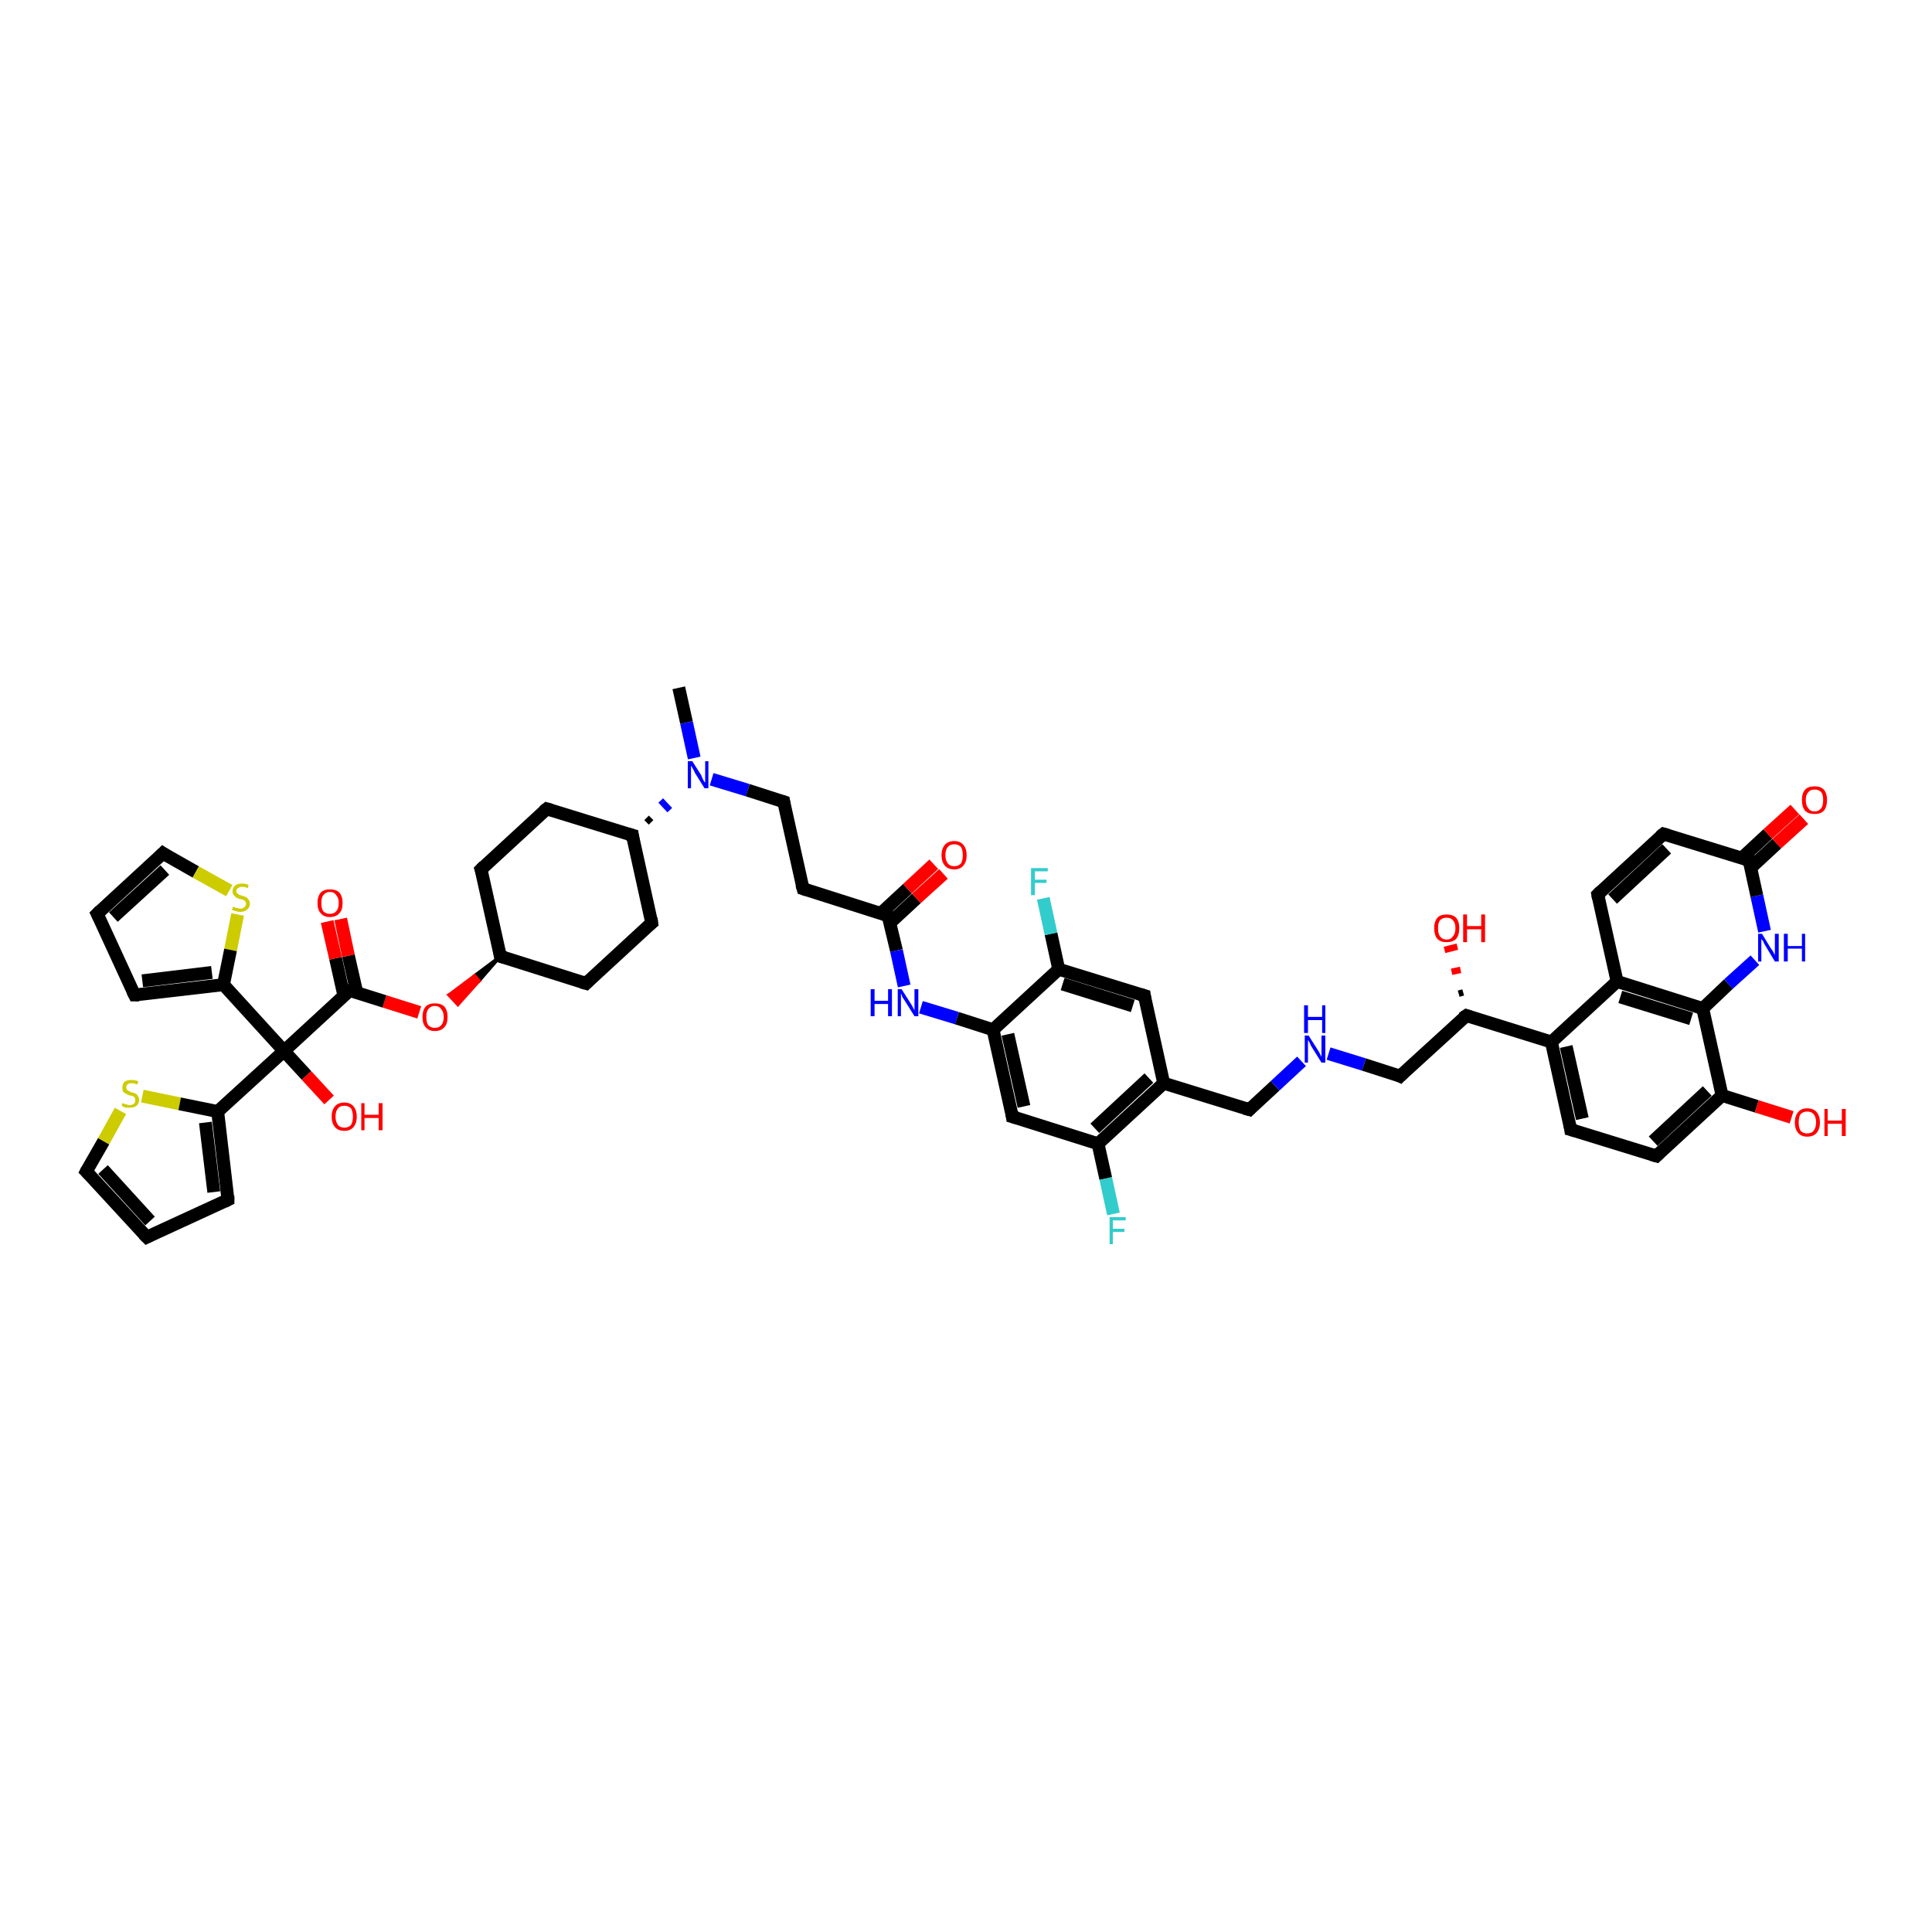 <?xml version='1.0' encoding='iso-8859-1'?>
<svg version='1.1' baseProfile='full'
              xmlns='http://www.w3.org/2000/svg'
                      xmlns:rdkit='http://www.rdkit.org/xml'
                      xmlns:xlink='http://www.w3.org/1999/xlink'
                  xml:space='preserve'
width='300px' height='300px' viewBox='0 0 300 300'>
<!-- END OF HEADER -->
<rect style='opacity:1.0;fill:#FFFFFF;stroke:none' width='300.0' height='300.0' x='0.0' y='0.0'> </rect>
<path class='bond-0 atom-0 atom-1' d='M 105.4,106.8 L 106.6,112.2' style='fill:none;fill-rule:evenodd;stroke:#000000;stroke-width:2.0px;stroke-linecap:butt;stroke-linejoin:miter;stroke-opacity:1' />
<path class='bond-0 atom-0 atom-1' d='M 106.6,112.2 L 107.8,117.7' style='fill:none;fill-rule:evenodd;stroke:#0000FF;stroke-width:2.0px;stroke-linecap:butt;stroke-linejoin:miter;stroke-opacity:1' />
<path class='bond-1 atom-1 atom-2' d='M 110.5,121.0 L 116.1,122.7' style='fill:none;fill-rule:evenodd;stroke:#0000FF;stroke-width:2.0px;stroke-linecap:butt;stroke-linejoin:miter;stroke-opacity:1' />
<path class='bond-1 atom-1 atom-2' d='M 116.1,122.7 L 121.7,124.5' style='fill:none;fill-rule:evenodd;stroke:#000000;stroke-width:2.0px;stroke-linecap:butt;stroke-linejoin:miter;stroke-opacity:1' />
<path class='bond-2 atom-2 atom-3' d='M 121.7,124.5 L 124.7,138.0' style='fill:none;fill-rule:evenodd;stroke:#000000;stroke-width:2.0px;stroke-linecap:butt;stroke-linejoin:miter;stroke-opacity:1' />
<path class='bond-3 atom-3 atom-4' d='M 124.7,138.0 L 137.9,142.2' style='fill:none;fill-rule:evenodd;stroke:#000000;stroke-width:2.0px;stroke-linecap:butt;stroke-linejoin:miter;stroke-opacity:1' />
<path class='bond-4 atom-4 atom-5' d='M 138.2,143.3 L 142.3,139.5' style='fill:none;fill-rule:evenodd;stroke:#000000;stroke-width:2.0px;stroke-linecap:butt;stroke-linejoin:miter;stroke-opacity:1' />
<path class='bond-4 atom-4 atom-5' d='M 142.3,139.5 L 146.5,135.7' style='fill:none;fill-rule:evenodd;stroke:#FF0000;stroke-width:2.0px;stroke-linecap:butt;stroke-linejoin:miter;stroke-opacity:1' />
<path class='bond-4 atom-4 atom-5' d='M 136.8,141.8 L 140.9,138.0' style='fill:none;fill-rule:evenodd;stroke:#000000;stroke-width:2.0px;stroke-linecap:butt;stroke-linejoin:miter;stroke-opacity:1' />
<path class='bond-4 atom-4 atom-5' d='M 140.9,138.0 L 145.0,134.2' style='fill:none;fill-rule:evenodd;stroke:#FF0000;stroke-width:2.0px;stroke-linecap:butt;stroke-linejoin:miter;stroke-opacity:1' />
<path class='bond-5 atom-4 atom-6' d='M 137.9,142.2 L 139.2,147.6' style='fill:none;fill-rule:evenodd;stroke:#000000;stroke-width:2.0px;stroke-linecap:butt;stroke-linejoin:miter;stroke-opacity:1' />
<path class='bond-5 atom-4 atom-6' d='M 139.2,147.6 L 140.4,153.1' style='fill:none;fill-rule:evenodd;stroke:#0000FF;stroke-width:2.0px;stroke-linecap:butt;stroke-linejoin:miter;stroke-opacity:1' />
<path class='bond-6 atom-6 atom-7' d='M 143.0,156.4 L 148.6,158.1' style='fill:none;fill-rule:evenodd;stroke:#0000FF;stroke-width:2.0px;stroke-linecap:butt;stroke-linejoin:miter;stroke-opacity:1' />
<path class='bond-6 atom-6 atom-7' d='M 148.6,158.1 L 154.2,159.9' style='fill:none;fill-rule:evenodd;stroke:#000000;stroke-width:2.0px;stroke-linecap:butt;stroke-linejoin:miter;stroke-opacity:1' />
<path class='bond-7 atom-7 atom-8' d='M 154.2,159.9 L 157.2,173.4' style='fill:none;fill-rule:evenodd;stroke:#000000;stroke-width:2.0px;stroke-linecap:butt;stroke-linejoin:miter;stroke-opacity:1' />
<path class='bond-7 atom-7 atom-8' d='M 156.5,160.6 L 159.0,171.8' style='fill:none;fill-rule:evenodd;stroke:#000000;stroke-width:2.0px;stroke-linecap:butt;stroke-linejoin:miter;stroke-opacity:1' />
<path class='bond-8 atom-8 atom-9' d='M 157.2,173.4 L 170.5,177.6' style='fill:none;fill-rule:evenodd;stroke:#000000;stroke-width:2.0px;stroke-linecap:butt;stroke-linejoin:miter;stroke-opacity:1' />
<path class='bond-9 atom-9 atom-10' d='M 170.5,177.6 L 171.7,183.0' style='fill:none;fill-rule:evenodd;stroke:#000000;stroke-width:2.0px;stroke-linecap:butt;stroke-linejoin:miter;stroke-opacity:1' />
<path class='bond-9 atom-9 atom-10' d='M 171.7,183.0 L 172.9,188.5' style='fill:none;fill-rule:evenodd;stroke:#33CCCC;stroke-width:2.0px;stroke-linecap:butt;stroke-linejoin:miter;stroke-opacity:1' />
<path class='bond-10 atom-9 atom-11' d='M 170.5,177.6 L 180.7,168.2' style='fill:none;fill-rule:evenodd;stroke:#000000;stroke-width:2.0px;stroke-linecap:butt;stroke-linejoin:miter;stroke-opacity:1' />
<path class='bond-10 atom-9 atom-11' d='M 170.0,175.2 L 178.4,167.4' style='fill:none;fill-rule:evenodd;stroke:#000000;stroke-width:2.0px;stroke-linecap:butt;stroke-linejoin:miter;stroke-opacity:1' />
<path class='bond-11 atom-11 atom-12' d='M 180.7,168.2 L 194.0,172.3' style='fill:none;fill-rule:evenodd;stroke:#000000;stroke-width:2.0px;stroke-linecap:butt;stroke-linejoin:miter;stroke-opacity:1' />
<path class='bond-12 atom-12 atom-13' d='M 194.0,172.3 L 198.0,168.6' style='fill:none;fill-rule:evenodd;stroke:#000000;stroke-width:2.0px;stroke-linecap:butt;stroke-linejoin:miter;stroke-opacity:1' />
<path class='bond-12 atom-12 atom-13' d='M 198.0,168.6 L 202.1,164.8' style='fill:none;fill-rule:evenodd;stroke:#0000FF;stroke-width:2.0px;stroke-linecap:butt;stroke-linejoin:miter;stroke-opacity:1' />
<path class='bond-13 atom-13 atom-14' d='M 206.3,163.6 L 211.8,165.3' style='fill:none;fill-rule:evenodd;stroke:#0000FF;stroke-width:2.0px;stroke-linecap:butt;stroke-linejoin:miter;stroke-opacity:1' />
<path class='bond-13 atom-13 atom-14' d='M 211.8,165.3 L 217.4,167.1' style='fill:none;fill-rule:evenodd;stroke:#000000;stroke-width:2.0px;stroke-linecap:butt;stroke-linejoin:miter;stroke-opacity:1' />
<path class='bond-14 atom-14 atom-15' d='M 217.4,167.1 L 227.7,157.7' style='fill:none;fill-rule:evenodd;stroke:#000000;stroke-width:2.0px;stroke-linecap:butt;stroke-linejoin:miter;stroke-opacity:1' />
<path class='bond-15 atom-15 atom-16' d='M 226.5,154.3 L 227.2,154.1' style='fill:none;fill-rule:evenodd;stroke:#000000;stroke-width:1.0px;stroke-linecap:butt;stroke-linejoin:miter;stroke-opacity:1' />
<path class='bond-15 atom-15 atom-16' d='M 225.4,150.9 L 226.8,150.6' style='fill:none;fill-rule:evenodd;stroke:#FF0000;stroke-width:1.0px;stroke-linecap:butt;stroke-linejoin:miter;stroke-opacity:1' />
<path class='bond-15 atom-15 atom-16' d='M 224.3,147.5 L 226.3,147.0' style='fill:none;fill-rule:evenodd;stroke:#FF0000;stroke-width:1.0px;stroke-linecap:butt;stroke-linejoin:miter;stroke-opacity:1' />
<path class='bond-16 atom-15 atom-17' d='M 227.7,157.7 L 240.9,161.8' style='fill:none;fill-rule:evenodd;stroke:#000000;stroke-width:2.0px;stroke-linecap:butt;stroke-linejoin:miter;stroke-opacity:1' />
<path class='bond-17 atom-17 atom-18' d='M 240.9,161.8 L 243.9,175.4' style='fill:none;fill-rule:evenodd;stroke:#000000;stroke-width:2.0px;stroke-linecap:butt;stroke-linejoin:miter;stroke-opacity:1' />
<path class='bond-17 atom-17 atom-18' d='M 243.2,162.5 L 245.7,173.7' style='fill:none;fill-rule:evenodd;stroke:#000000;stroke-width:2.0px;stroke-linecap:butt;stroke-linejoin:miter;stroke-opacity:1' />
<path class='bond-18 atom-18 atom-19' d='M 243.9,175.4 L 257.2,179.5' style='fill:none;fill-rule:evenodd;stroke:#000000;stroke-width:2.0px;stroke-linecap:butt;stroke-linejoin:miter;stroke-opacity:1' />
<path class='bond-19 atom-19 atom-20' d='M 257.2,179.5 L 267.4,170.1' style='fill:none;fill-rule:evenodd;stroke:#000000;stroke-width:2.0px;stroke-linecap:butt;stroke-linejoin:miter;stroke-opacity:1' />
<path class='bond-19 atom-19 atom-20' d='M 256.7,177.2 L 265.1,169.4' style='fill:none;fill-rule:evenodd;stroke:#000000;stroke-width:2.0px;stroke-linecap:butt;stroke-linejoin:miter;stroke-opacity:1' />
<path class='bond-20 atom-20 atom-21' d='M 267.4,170.1 L 272.8,171.8' style='fill:none;fill-rule:evenodd;stroke:#000000;stroke-width:2.0px;stroke-linecap:butt;stroke-linejoin:miter;stroke-opacity:1' />
<path class='bond-20 atom-20 atom-21' d='M 272.8,171.8 L 278.2,173.5' style='fill:none;fill-rule:evenodd;stroke:#FF0000;stroke-width:2.0px;stroke-linecap:butt;stroke-linejoin:miter;stroke-opacity:1' />
<path class='bond-21 atom-20 atom-22' d='M 267.4,170.1 L 264.4,156.6' style='fill:none;fill-rule:evenodd;stroke:#000000;stroke-width:2.0px;stroke-linecap:butt;stroke-linejoin:miter;stroke-opacity:1' />
<path class='bond-22 atom-22 atom-23' d='M 264.4,156.6 L 268.4,152.8' style='fill:none;fill-rule:evenodd;stroke:#000000;stroke-width:2.0px;stroke-linecap:butt;stroke-linejoin:miter;stroke-opacity:1' />
<path class='bond-22 atom-22 atom-23' d='M 268.4,152.8 L 272.5,149.1' style='fill:none;fill-rule:evenodd;stroke:#0000FF;stroke-width:2.0px;stroke-linecap:butt;stroke-linejoin:miter;stroke-opacity:1' />
<path class='bond-23 atom-23 atom-24' d='M 274.0,144.6 L 272.8,139.1' style='fill:none;fill-rule:evenodd;stroke:#0000FF;stroke-width:2.0px;stroke-linecap:butt;stroke-linejoin:miter;stroke-opacity:1' />
<path class='bond-23 atom-23 atom-24' d='M 272.8,139.1 L 271.6,133.6' style='fill:none;fill-rule:evenodd;stroke:#000000;stroke-width:2.0px;stroke-linecap:butt;stroke-linejoin:miter;stroke-opacity:1' />
<path class='bond-24 atom-24 atom-25' d='M 271.8,134.8 L 275.9,131.0' style='fill:none;fill-rule:evenodd;stroke:#000000;stroke-width:2.0px;stroke-linecap:butt;stroke-linejoin:miter;stroke-opacity:1' />
<path class='bond-24 atom-24 atom-25' d='M 275.9,131.0 L 280.1,127.2' style='fill:none;fill-rule:evenodd;stroke:#FF0000;stroke-width:2.0px;stroke-linecap:butt;stroke-linejoin:miter;stroke-opacity:1' />
<path class='bond-24 atom-24 atom-25' d='M 270.4,133.3 L 274.5,129.5' style='fill:none;fill-rule:evenodd;stroke:#000000;stroke-width:2.0px;stroke-linecap:butt;stroke-linejoin:miter;stroke-opacity:1' />
<path class='bond-24 atom-24 atom-25' d='M 274.5,129.5 L 278.7,125.7' style='fill:none;fill-rule:evenodd;stroke:#FF0000;stroke-width:2.0px;stroke-linecap:butt;stroke-linejoin:miter;stroke-opacity:1' />
<path class='bond-25 atom-24 atom-26' d='M 271.6,133.6 L 258.3,129.5' style='fill:none;fill-rule:evenodd;stroke:#000000;stroke-width:2.0px;stroke-linecap:butt;stroke-linejoin:miter;stroke-opacity:1' />
<path class='bond-26 atom-26 atom-27' d='M 258.3,129.5 L 248.1,138.9' style='fill:none;fill-rule:evenodd;stroke:#000000;stroke-width:2.0px;stroke-linecap:butt;stroke-linejoin:miter;stroke-opacity:1' />
<path class='bond-26 atom-26 atom-27' d='M 258.8,131.8 L 250.4,139.6' style='fill:none;fill-rule:evenodd;stroke:#000000;stroke-width:2.0px;stroke-linecap:butt;stroke-linejoin:miter;stroke-opacity:1' />
<path class='bond-27 atom-27 atom-28' d='M 248.1,138.9 L 251.1,152.4' style='fill:none;fill-rule:evenodd;stroke:#000000;stroke-width:2.0px;stroke-linecap:butt;stroke-linejoin:miter;stroke-opacity:1' />
<path class='bond-28 atom-11 atom-29' d='M 180.7,168.2 L 177.7,154.6' style='fill:none;fill-rule:evenodd;stroke:#000000;stroke-width:2.0px;stroke-linecap:butt;stroke-linejoin:miter;stroke-opacity:1' />
<path class='bond-29 atom-29 atom-30' d='M 177.7,154.6 L 164.4,150.5' style='fill:none;fill-rule:evenodd;stroke:#000000;stroke-width:2.0px;stroke-linecap:butt;stroke-linejoin:miter;stroke-opacity:1' />
<path class='bond-29 atom-29 atom-30' d='M 175.9,156.2 L 165.0,152.8' style='fill:none;fill-rule:evenodd;stroke:#000000;stroke-width:2.0px;stroke-linecap:butt;stroke-linejoin:miter;stroke-opacity:1' />
<path class='bond-30 atom-30 atom-31' d='M 164.4,150.5 L 163.2,145.0' style='fill:none;fill-rule:evenodd;stroke:#000000;stroke-width:2.0px;stroke-linecap:butt;stroke-linejoin:miter;stroke-opacity:1' />
<path class='bond-30 atom-30 atom-31' d='M 163.2,145.0 L 162.0,139.5' style='fill:none;fill-rule:evenodd;stroke:#33CCCC;stroke-width:2.0px;stroke-linecap:butt;stroke-linejoin:miter;stroke-opacity:1' />
<path class='bond-31 atom-32 atom-1' d='M 101.1,127.7 L 100.4,127.0' style='fill:none;fill-rule:evenodd;stroke:#000000;stroke-width:1.0px;stroke-linecap:butt;stroke-linejoin:miter;stroke-opacity:1' />
<path class='bond-31 atom-32 atom-1' d='M 104.0,125.8 L 102.6,124.3' style='fill:none;fill-rule:evenodd;stroke:#0000FF;stroke-width:1.0px;stroke-linecap:butt;stroke-linejoin:miter;stroke-opacity:1' />
<path class='bond-32 atom-32 atom-33' d='M 98.2,129.7 L 84.9,125.6' style='fill:none;fill-rule:evenodd;stroke:#000000;stroke-width:2.0px;stroke-linecap:butt;stroke-linejoin:miter;stroke-opacity:1' />
<path class='bond-33 atom-33 atom-34' d='M 84.9,125.6 L 74.7,135.0' style='fill:none;fill-rule:evenodd;stroke:#000000;stroke-width:2.0px;stroke-linecap:butt;stroke-linejoin:miter;stroke-opacity:1' />
<path class='bond-34 atom-34 atom-35' d='M 74.7,135.0 L 77.7,148.5' style='fill:none;fill-rule:evenodd;stroke:#000000;stroke-width:2.0px;stroke-linecap:butt;stroke-linejoin:miter;stroke-opacity:1' />
<path class='bond-35 atom-35 atom-36' d='M 77.7,148.5 L 74.4,152.3 L 73.7,151.5 Z' style='fill:#000000;fill-rule:evenodd;fill-opacity:1;stroke:#000000;stroke-width:0.5px;stroke-linecap:butt;stroke-linejoin:miter;stroke-opacity:1;' />
<path class='bond-35 atom-35 atom-36' d='M 74.4,152.3 L 69.7,154.5 L 71.1,156.0 Z' style='fill:#FF0000;fill-rule:evenodd;fill-opacity:1;stroke:#FF0000;stroke-width:0.5px;stroke-linecap:butt;stroke-linejoin:miter;stroke-opacity:1;' />
<path class='bond-35 atom-35 atom-36' d='M 74.4,152.3 L 73.7,151.5 L 69.7,154.5 Z' style='fill:#FF0000;fill-rule:evenodd;fill-opacity:1;stroke:#FF0000;stroke-width:0.5px;stroke-linecap:butt;stroke-linejoin:miter;stroke-opacity:1;' />
<path class='bond-36 atom-36 atom-37' d='M 65.1,157.2 L 59.7,155.5' style='fill:none;fill-rule:evenodd;stroke:#FF0000;stroke-width:2.0px;stroke-linecap:butt;stroke-linejoin:miter;stroke-opacity:1' />
<path class='bond-36 atom-36 atom-37' d='M 59.7,155.5 L 54.3,153.8' style='fill:none;fill-rule:evenodd;stroke:#000000;stroke-width:2.0px;stroke-linecap:butt;stroke-linejoin:miter;stroke-opacity:1' />
<path class='bond-37 atom-37 atom-38' d='M 55.4,154.1 L 54.1,148.4' style='fill:none;fill-rule:evenodd;stroke:#000000;stroke-width:2.0px;stroke-linecap:butt;stroke-linejoin:miter;stroke-opacity:1' />
<path class='bond-37 atom-37 atom-38' d='M 54.1,148.4 L 52.9,142.7' style='fill:none;fill-rule:evenodd;stroke:#FF0000;stroke-width:2.0px;stroke-linecap:butt;stroke-linejoin:miter;stroke-opacity:1' />
<path class='bond-37 atom-37 atom-38' d='M 53.4,154.6 L 52.1,148.8' style='fill:none;fill-rule:evenodd;stroke:#000000;stroke-width:2.0px;stroke-linecap:butt;stroke-linejoin:miter;stroke-opacity:1' />
<path class='bond-37 atom-37 atom-38' d='M 52.1,148.8 L 50.8,143.1' style='fill:none;fill-rule:evenodd;stroke:#FF0000;stroke-width:2.0px;stroke-linecap:butt;stroke-linejoin:miter;stroke-opacity:1' />
<path class='bond-38 atom-37 atom-39' d='M 54.3,153.8 L 44.1,163.2' style='fill:none;fill-rule:evenodd;stroke:#000000;stroke-width:2.0px;stroke-linecap:butt;stroke-linejoin:miter;stroke-opacity:1' />
<path class='bond-39 atom-39 atom-40' d='M 44.1,163.2 L 47.6,167.0' style='fill:none;fill-rule:evenodd;stroke:#000000;stroke-width:2.0px;stroke-linecap:butt;stroke-linejoin:miter;stroke-opacity:1' />
<path class='bond-39 atom-39 atom-40' d='M 47.6,167.0 L 51.1,170.8' style='fill:none;fill-rule:evenodd;stroke:#FF0000;stroke-width:2.0px;stroke-linecap:butt;stroke-linejoin:miter;stroke-opacity:1' />
<path class='bond-40 atom-39 atom-41' d='M 44.1,163.2 L 33.8,172.6' style='fill:none;fill-rule:evenodd;stroke:#000000;stroke-width:2.0px;stroke-linecap:butt;stroke-linejoin:miter;stroke-opacity:1' />
<path class='bond-41 atom-41 atom-42' d='M 33.8,172.6 L 35.4,186.3' style='fill:none;fill-rule:evenodd;stroke:#000000;stroke-width:2.0px;stroke-linecap:butt;stroke-linejoin:miter;stroke-opacity:1' />
<path class='bond-41 atom-41 atom-42' d='M 31.9,174.3 L 33.2,185.1' style='fill:none;fill-rule:evenodd;stroke:#000000;stroke-width:2.0px;stroke-linecap:butt;stroke-linejoin:miter;stroke-opacity:1' />
<path class='bond-42 atom-42 atom-43' d='M 35.4,186.3 L 22.8,192.1' style='fill:none;fill-rule:evenodd;stroke:#000000;stroke-width:2.0px;stroke-linecap:butt;stroke-linejoin:miter;stroke-opacity:1' />
<path class='bond-43 atom-43 atom-44' d='M 22.8,192.1 L 13.4,181.9' style='fill:none;fill-rule:evenodd;stroke:#000000;stroke-width:2.0px;stroke-linecap:butt;stroke-linejoin:miter;stroke-opacity:1' />
<path class='bond-43 atom-43 atom-44' d='M 23.3,189.6 L 16.0,181.6' style='fill:none;fill-rule:evenodd;stroke:#000000;stroke-width:2.0px;stroke-linecap:butt;stroke-linejoin:miter;stroke-opacity:1' />
<path class='bond-44 atom-44 atom-45' d='M 13.4,181.9 L 16.1,177.2' style='fill:none;fill-rule:evenodd;stroke:#000000;stroke-width:2.0px;stroke-linecap:butt;stroke-linejoin:miter;stroke-opacity:1' />
<path class='bond-44 atom-44 atom-45' d='M 16.1,177.2 L 18.7,172.5' style='fill:none;fill-rule:evenodd;stroke:#CCCC00;stroke-width:2.0px;stroke-linecap:butt;stroke-linejoin:miter;stroke-opacity:1' />
<path class='bond-45 atom-39 atom-46' d='M 44.1,163.2 L 34.7,152.9' style='fill:none;fill-rule:evenodd;stroke:#000000;stroke-width:2.0px;stroke-linecap:butt;stroke-linejoin:miter;stroke-opacity:1' />
<path class='bond-46 atom-46 atom-47' d='M 34.7,152.9 L 20.9,154.5' style='fill:none;fill-rule:evenodd;stroke:#000000;stroke-width:2.0px;stroke-linecap:butt;stroke-linejoin:miter;stroke-opacity:1' />
<path class='bond-46 atom-46 atom-47' d='M 32.9,151.0 L 22.1,152.3' style='fill:none;fill-rule:evenodd;stroke:#000000;stroke-width:2.0px;stroke-linecap:butt;stroke-linejoin:miter;stroke-opacity:1' />
<path class='bond-47 atom-47 atom-48' d='M 20.9,154.5 L 15.1,141.9' style='fill:none;fill-rule:evenodd;stroke:#000000;stroke-width:2.0px;stroke-linecap:butt;stroke-linejoin:miter;stroke-opacity:1' />
<path class='bond-48 atom-48 atom-49' d='M 15.1,141.9 L 25.3,132.5' style='fill:none;fill-rule:evenodd;stroke:#000000;stroke-width:2.0px;stroke-linecap:butt;stroke-linejoin:miter;stroke-opacity:1' />
<path class='bond-48 atom-48 atom-49' d='M 17.6,142.4 L 25.6,135.1' style='fill:none;fill-rule:evenodd;stroke:#000000;stroke-width:2.0px;stroke-linecap:butt;stroke-linejoin:miter;stroke-opacity:1' />
<path class='bond-49 atom-49 atom-50' d='M 25.3,132.5 L 30.4,135.4' style='fill:none;fill-rule:evenodd;stroke:#000000;stroke-width:2.0px;stroke-linecap:butt;stroke-linejoin:miter;stroke-opacity:1' />
<path class='bond-49 atom-49 atom-50' d='M 30.4,135.4 L 35.6,138.3' style='fill:none;fill-rule:evenodd;stroke:#CCCC00;stroke-width:2.0px;stroke-linecap:butt;stroke-linejoin:miter;stroke-opacity:1' />
<path class='bond-50 atom-35 atom-51' d='M 77.7,148.5 L 91.0,152.7' style='fill:none;fill-rule:evenodd;stroke:#000000;stroke-width:2.0px;stroke-linecap:butt;stroke-linejoin:miter;stroke-opacity:1' />
<path class='bond-51 atom-51 atom-52' d='M 91.0,152.7 L 101.2,143.3' style='fill:none;fill-rule:evenodd;stroke:#000000;stroke-width:2.0px;stroke-linecap:butt;stroke-linejoin:miter;stroke-opacity:1' />
<path class='bond-52 atom-30 atom-7' d='M 164.4,150.5 L 154.2,159.9' style='fill:none;fill-rule:evenodd;stroke:#000000;stroke-width:2.0px;stroke-linecap:butt;stroke-linejoin:miter;stroke-opacity:1' />
<path class='bond-53 atom-52 atom-32' d='M 101.2,143.3 L 98.2,129.7' style='fill:none;fill-rule:evenodd;stroke:#000000;stroke-width:2.0px;stroke-linecap:butt;stroke-linejoin:miter;stroke-opacity:1' />
<path class='bond-54 atom-28 atom-17' d='M 251.1,152.4 L 240.9,161.8' style='fill:none;fill-rule:evenodd;stroke:#000000;stroke-width:2.0px;stroke-linecap:butt;stroke-linejoin:miter;stroke-opacity:1' />
<path class='bond-55 atom-45 atom-41' d='M 22.1,170.2 L 27.9,171.4' style='fill:none;fill-rule:evenodd;stroke:#CCCC00;stroke-width:2.0px;stroke-linecap:butt;stroke-linejoin:miter;stroke-opacity:1' />
<path class='bond-55 atom-45 atom-41' d='M 27.9,171.4 L 33.8,172.6' style='fill:none;fill-rule:evenodd;stroke:#000000;stroke-width:2.0px;stroke-linecap:butt;stroke-linejoin:miter;stroke-opacity:1' />
<path class='bond-56 atom-50 atom-46' d='M 36.9,142.0 L 35.8,147.5' style='fill:none;fill-rule:evenodd;stroke:#CCCC00;stroke-width:2.0px;stroke-linecap:butt;stroke-linejoin:miter;stroke-opacity:1' />
<path class='bond-56 atom-50 atom-46' d='M 35.8,147.5 L 34.7,152.9' style='fill:none;fill-rule:evenodd;stroke:#000000;stroke-width:2.0px;stroke-linecap:butt;stroke-linejoin:miter;stroke-opacity:1' />
<path class='bond-57 atom-28 atom-22' d='M 251.1,152.4 L 264.4,156.6' style='fill:none;fill-rule:evenodd;stroke:#000000;stroke-width:2.0px;stroke-linecap:butt;stroke-linejoin:miter;stroke-opacity:1' />
<path class='bond-57 atom-28 atom-22' d='M 251.6,154.8 L 262.6,158.2' style='fill:none;fill-rule:evenodd;stroke:#000000;stroke-width:2.0px;stroke-linecap:butt;stroke-linejoin:miter;stroke-opacity:1' />
<path d='M 121.4,124.4 L 121.7,124.5 L 121.8,125.1' style='fill:none;stroke:#000000;stroke-width:2.0px;stroke-linecap:butt;stroke-linejoin:miter;stroke-opacity:1;' />
<path d='M 124.5,137.3 L 124.7,138.0 L 125.3,138.2' style='fill:none;stroke:#000000;stroke-width:2.0px;stroke-linecap:butt;stroke-linejoin:miter;stroke-opacity:1;' />
<path d='M 137.3,142.0 L 137.9,142.2 L 138.0,142.4' style='fill:none;stroke:#000000;stroke-width:2.0px;stroke-linecap:butt;stroke-linejoin:miter;stroke-opacity:1;' />
<path d='M 157.1,172.7 L 157.2,173.4 L 157.9,173.6' style='fill:none;stroke:#000000;stroke-width:2.0px;stroke-linecap:butt;stroke-linejoin:miter;stroke-opacity:1;' />
<path d='M 193.3,172.1 L 194.0,172.3 L 194.2,172.1' style='fill:none;stroke:#000000;stroke-width:2.0px;stroke-linecap:butt;stroke-linejoin:miter;stroke-opacity:1;' />
<path d='M 217.2,167.0 L 217.4,167.1 L 217.9,166.6' style='fill:none;stroke:#000000;stroke-width:2.0px;stroke-linecap:butt;stroke-linejoin:miter;stroke-opacity:1;' />
<path d='M 227.1,158.1 L 227.7,157.7 L 228.3,157.9' style='fill:none;stroke:#000000;stroke-width:2.0px;stroke-linecap:butt;stroke-linejoin:miter;stroke-opacity:1;' />
<path d='M 243.8,174.7 L 243.9,175.4 L 244.6,175.6' style='fill:none;stroke:#000000;stroke-width:2.0px;stroke-linecap:butt;stroke-linejoin:miter;stroke-opacity:1;' />
<path d='M 256.5,179.3 L 257.2,179.5 L 257.7,179.0' style='fill:none;stroke:#000000;stroke-width:2.0px;stroke-linecap:butt;stroke-linejoin:miter;stroke-opacity:1;' />
<path d='M 271.6,133.9 L 271.6,133.6 L 270.9,133.4' style='fill:none;stroke:#000000;stroke-width:2.0px;stroke-linecap:butt;stroke-linejoin:miter;stroke-opacity:1;' />
<path d='M 259.0,129.7 L 258.3,129.5 L 257.8,129.9' style='fill:none;stroke:#000000;stroke-width:2.0px;stroke-linecap:butt;stroke-linejoin:miter;stroke-opacity:1;' />
<path d='M 248.6,138.4 L 248.1,138.9 L 248.2,139.5' style='fill:none;stroke:#000000;stroke-width:2.0px;stroke-linecap:butt;stroke-linejoin:miter;stroke-opacity:1;' />
<path d='M 177.8,155.3 L 177.7,154.6 L 177.0,154.4' style='fill:none;stroke:#000000;stroke-width:2.0px;stroke-linecap:butt;stroke-linejoin:miter;stroke-opacity:1;' />
<path d='M 97.5,129.5 L 98.2,129.7 L 98.3,130.4' style='fill:none;stroke:#000000;stroke-width:2.0px;stroke-linecap:butt;stroke-linejoin:miter;stroke-opacity:1;' />
<path d='M 85.6,125.8 L 84.9,125.6 L 84.4,126.0' style='fill:none;stroke:#000000;stroke-width:2.0px;stroke-linecap:butt;stroke-linejoin:miter;stroke-opacity:1;' />
<path d='M 75.2,134.5 L 74.7,135.0 L 74.9,135.6' style='fill:none;stroke:#000000;stroke-width:2.0px;stroke-linecap:butt;stroke-linejoin:miter;stroke-opacity:1;' />
<path d='M 77.6,147.8 L 77.7,148.5 L 78.4,148.7' style='fill:none;stroke:#000000;stroke-width:2.0px;stroke-linecap:butt;stroke-linejoin:miter;stroke-opacity:1;' />
<path d='M 54.6,153.8 L 54.3,153.8 L 53.8,154.2' style='fill:none;stroke:#000000;stroke-width:2.0px;stroke-linecap:butt;stroke-linejoin:miter;stroke-opacity:1;' />
<path d='M 35.4,185.7 L 35.4,186.3 L 34.8,186.6' style='fill:none;stroke:#000000;stroke-width:2.0px;stroke-linecap:butt;stroke-linejoin:miter;stroke-opacity:1;' />
<path d='M 23.4,191.8 L 22.8,192.1 L 22.3,191.6' style='fill:none;stroke:#000000;stroke-width:2.0px;stroke-linecap:butt;stroke-linejoin:miter;stroke-opacity:1;' />
<path d='M 13.9,182.4 L 13.4,181.9 L 13.5,181.7' style='fill:none;stroke:#000000;stroke-width:2.0px;stroke-linecap:butt;stroke-linejoin:miter;stroke-opacity:1;' />
<path d='M 21.6,154.5 L 20.9,154.5 L 20.6,153.9' style='fill:none;stroke:#000000;stroke-width:2.0px;stroke-linecap:butt;stroke-linejoin:miter;stroke-opacity:1;' />
<path d='M 15.4,142.5 L 15.1,141.9 L 15.6,141.4' style='fill:none;stroke:#000000;stroke-width:2.0px;stroke-linecap:butt;stroke-linejoin:miter;stroke-opacity:1;' />
<path d='M 24.8,133.0 L 25.3,132.5 L 25.6,132.7' style='fill:none;stroke:#000000;stroke-width:2.0px;stroke-linecap:butt;stroke-linejoin:miter;stroke-opacity:1;' />
<path d='M 90.3,152.5 L 91.0,152.7 L 91.5,152.2' style='fill:none;stroke:#000000;stroke-width:2.0px;stroke-linecap:butt;stroke-linejoin:miter;stroke-opacity:1;' />
<path d='M 100.7,143.7 L 101.2,143.3 L 101.1,142.6' style='fill:none;stroke:#000000;stroke-width:2.0px;stroke-linecap:butt;stroke-linejoin:miter;stroke-opacity:1;' />
<path class='atom-1' d='M 107.5 118.2
L 108.9 120.4
Q 109.0 120.7, 109.2 121.1
Q 109.4 121.5, 109.5 121.5
L 109.5 118.2
L 110.0 118.2
L 110.0 122.4
L 109.4 122.4
L 107.9 120.0
Q 107.8 119.7, 107.6 119.4
Q 107.4 119.0, 107.3 118.9
L 107.3 122.4
L 106.8 122.4
L 106.8 118.2
L 107.5 118.2
' fill='#0000FF'/>
<path class='atom-5' d='M 146.2 132.8
Q 146.2 131.8, 146.7 131.2
Q 147.2 130.6, 148.2 130.6
Q 149.1 130.6, 149.6 131.2
Q 150.1 131.8, 150.1 132.8
Q 150.1 133.8, 149.6 134.4
Q 149.1 135.0, 148.2 135.0
Q 147.2 135.0, 146.7 134.4
Q 146.2 133.8, 146.2 132.8
M 148.2 134.5
Q 148.8 134.5, 149.2 134.1
Q 149.5 133.6, 149.5 132.8
Q 149.5 131.9, 149.2 131.5
Q 148.8 131.1, 148.2 131.1
Q 147.5 131.1, 147.2 131.5
Q 146.8 131.9, 146.8 132.8
Q 146.8 133.6, 147.2 134.1
Q 147.5 134.5, 148.2 134.5
' fill='#FF0000'/>
<path class='atom-6' d='M 135.2 153.6
L 135.8 153.6
L 135.8 155.4
L 137.9 155.4
L 137.9 153.6
L 138.5 153.6
L 138.5 157.8
L 137.9 157.8
L 137.9 155.9
L 135.8 155.9
L 135.8 157.8
L 135.2 157.8
L 135.2 153.6
' fill='#0000FF'/>
<path class='atom-6' d='M 140.0 153.6
L 141.4 155.8
Q 141.6 156.1, 141.8 156.5
Q 142.0 156.9, 142.0 156.9
L 142.0 153.6
L 142.6 153.6
L 142.6 157.8
L 142.0 157.8
L 140.5 155.4
Q 140.3 155.1, 140.1 154.8
Q 140.0 154.4, 139.9 154.3
L 139.9 157.8
L 139.4 157.8
L 139.4 153.6
L 140.0 153.6
' fill='#0000FF'/>
<path class='atom-10' d='M 172.3 189.0
L 174.8 189.0
L 174.8 189.5
L 172.8 189.5
L 172.8 190.8
L 174.6 190.8
L 174.6 191.3
L 172.8 191.3
L 172.8 193.2
L 172.3 193.2
L 172.3 189.0
' fill='#33CCCC'/>
<path class='atom-13' d='M 203.2 160.8
L 204.6 163.0
Q 204.8 163.3, 205.0 163.7
Q 205.2 164.1, 205.2 164.1
L 205.2 160.8
L 205.8 160.8
L 205.8 165.0
L 205.2 165.0
L 203.7 162.6
Q 203.5 162.3, 203.4 162.0
Q 203.2 161.6, 203.1 161.5
L 203.1 165.0
L 202.6 165.0
L 202.6 160.8
L 203.2 160.8
' fill='#0000FF'/>
<path class='atom-13' d='M 202.5 156.1
L 203.1 156.1
L 203.1 157.9
L 205.3 157.9
L 205.3 156.1
L 205.8 156.1
L 205.8 160.4
L 205.3 160.4
L 205.3 158.4
L 203.1 158.4
L 203.1 160.4
L 202.5 160.4
L 202.5 156.1
' fill='#0000FF'/>
<path class='atom-16' d='M 222.7 144.1
Q 222.7 143.1, 223.2 142.5
Q 223.7 142.0, 224.6 142.0
Q 225.6 142.0, 226.1 142.5
Q 226.6 143.1, 226.6 144.1
Q 226.6 145.2, 226.1 145.8
Q 225.6 146.3, 224.6 146.3
Q 223.7 146.3, 223.2 145.8
Q 222.7 145.2, 222.7 144.1
M 224.6 145.9
Q 225.3 145.9, 225.6 145.4
Q 226.0 145.0, 226.0 144.1
Q 226.0 143.3, 225.6 142.9
Q 225.3 142.5, 224.6 142.5
Q 224.0 142.5, 223.6 142.9
Q 223.3 143.3, 223.3 144.1
Q 223.3 145.0, 223.6 145.4
Q 224.0 145.9, 224.6 145.9
' fill='#FF0000'/>
<path class='atom-16' d='M 227.2 142.0
L 227.8 142.0
L 227.8 143.8
L 230.0 143.8
L 230.0 142.0
L 230.6 142.0
L 230.6 146.3
L 230.0 146.3
L 230.0 144.3
L 227.8 144.3
L 227.8 146.3
L 227.2 146.3
L 227.2 142.0
' fill='#FF0000'/>
<path class='atom-21' d='M 278.7 174.3
Q 278.7 173.3, 279.2 172.7
Q 279.7 172.1, 280.6 172.1
Q 281.6 172.1, 282.1 172.7
Q 282.6 173.3, 282.6 174.3
Q 282.6 175.3, 282.1 175.9
Q 281.6 176.5, 280.6 176.5
Q 279.7 176.5, 279.2 175.9
Q 278.7 175.3, 278.7 174.3
M 280.6 176.0
Q 281.3 176.0, 281.6 175.6
Q 282.0 175.1, 282.0 174.3
Q 282.0 173.4, 281.6 173.0
Q 281.3 172.6, 280.6 172.6
Q 280.0 172.6, 279.6 173.0
Q 279.3 173.4, 279.3 174.3
Q 279.3 175.1, 279.6 175.6
Q 280.0 176.0, 280.6 176.0
' fill='#FF0000'/>
<path class='atom-21' d='M 283.3 172.2
L 283.8 172.2
L 283.8 174.0
L 286.0 174.0
L 286.0 172.2
L 286.6 172.2
L 286.6 176.4
L 286.0 176.4
L 286.0 174.5
L 283.8 174.5
L 283.8 176.4
L 283.3 176.4
L 283.3 172.2
' fill='#FF0000'/>
<path class='atom-23' d='M 273.6 145.0
L 275.0 147.3
Q 275.2 147.5, 275.4 147.9
Q 275.6 148.3, 275.6 148.3
L 275.6 145.0
L 276.2 145.0
L 276.2 149.3
L 275.6 149.3
L 274.1 146.8
Q 273.9 146.5, 273.8 146.2
Q 273.6 145.9, 273.5 145.8
L 273.5 149.3
L 273.0 149.3
L 273.0 145.0
L 273.6 145.0
' fill='#0000FF'/>
<path class='atom-23' d='M 277.0 145.0
L 277.6 145.0
L 277.6 146.9
L 279.8 146.9
L 279.8 145.0
L 280.3 145.0
L 280.3 149.3
L 279.8 149.3
L 279.8 147.3
L 277.6 147.3
L 277.6 149.3
L 277.0 149.3
L 277.0 145.0
' fill='#0000FF'/>
<path class='atom-25' d='M 279.8 124.2
Q 279.8 123.2, 280.3 122.6
Q 280.8 122.1, 281.8 122.1
Q 282.7 122.1, 283.2 122.6
Q 283.7 123.2, 283.7 124.2
Q 283.7 125.3, 283.2 125.9
Q 282.7 126.4, 281.8 126.4
Q 280.8 126.4, 280.3 125.9
Q 279.8 125.3, 279.8 124.2
M 281.8 126.0
Q 282.4 126.0, 282.8 125.5
Q 283.1 125.1, 283.1 124.2
Q 283.1 123.4, 282.8 123.0
Q 282.4 122.6, 281.8 122.6
Q 281.1 122.6, 280.8 123.0
Q 280.4 123.4, 280.4 124.2
Q 280.4 125.1, 280.8 125.5
Q 281.1 126.0, 281.8 126.0
' fill='#FF0000'/>
<path class='atom-31' d='M 160.1 134.8
L 162.7 134.8
L 162.7 135.3
L 160.7 135.3
L 160.7 136.6
L 162.5 136.6
L 162.5 137.1
L 160.7 137.1
L 160.7 139.0
L 160.1 139.0
L 160.1 134.8
' fill='#33CCCC'/>
<path class='atom-36' d='M 65.6 157.9
Q 65.6 156.9, 66.1 156.3
Q 66.6 155.8, 67.5 155.8
Q 68.5 155.8, 69.0 156.3
Q 69.5 156.9, 69.5 157.9
Q 69.5 159.0, 69.0 159.5
Q 68.5 160.1, 67.5 160.1
Q 66.6 160.1, 66.1 159.5
Q 65.6 159.0, 65.6 157.9
M 67.5 159.6
Q 68.2 159.6, 68.5 159.2
Q 68.9 158.8, 68.9 157.9
Q 68.9 157.1, 68.5 156.7
Q 68.2 156.2, 67.5 156.2
Q 66.9 156.2, 66.5 156.7
Q 66.2 157.1, 66.2 157.9
Q 66.2 158.8, 66.5 159.2
Q 66.9 159.6, 67.5 159.6
' fill='#FF0000'/>
<path class='atom-38' d='M 49.3 140.2
Q 49.3 139.2, 49.8 138.6
Q 50.3 138.1, 51.2 138.1
Q 52.2 138.1, 52.7 138.6
Q 53.2 139.2, 53.2 140.2
Q 53.2 141.3, 52.7 141.8
Q 52.2 142.4, 51.2 142.4
Q 50.3 142.4, 49.8 141.8
Q 49.3 141.3, 49.3 140.2
M 51.2 141.9
Q 51.9 141.9, 52.2 141.5
Q 52.6 141.1, 52.6 140.2
Q 52.6 139.4, 52.2 139.0
Q 51.9 138.5, 51.2 138.5
Q 50.6 138.5, 50.2 139.0
Q 49.9 139.4, 49.9 140.2
Q 49.9 141.1, 50.2 141.5
Q 50.6 141.9, 51.2 141.9
' fill='#FF0000'/>
<path class='atom-40' d='M 51.5 173.4
Q 51.5 172.4, 52.0 171.8
Q 52.5 171.2, 53.5 171.2
Q 54.4 171.2, 54.9 171.8
Q 55.4 172.4, 55.4 173.4
Q 55.4 174.4, 54.9 175.0
Q 54.4 175.6, 53.5 175.6
Q 52.5 175.6, 52.0 175.0
Q 51.5 174.4, 51.5 173.4
M 53.5 175.1
Q 54.1 175.1, 54.5 174.7
Q 54.8 174.2, 54.8 173.4
Q 54.8 172.6, 54.5 172.1
Q 54.1 171.7, 53.5 171.7
Q 52.8 171.7, 52.5 172.1
Q 52.1 172.5, 52.1 173.4
Q 52.1 174.2, 52.5 174.7
Q 52.8 175.1, 53.5 175.1
' fill='#FF0000'/>
<path class='atom-40' d='M 56.1 171.3
L 56.6 171.3
L 56.6 173.1
L 58.8 173.1
L 58.8 171.3
L 59.4 171.3
L 59.4 175.5
L 58.8 175.5
L 58.8 173.6
L 56.6 173.6
L 56.6 175.5
L 56.1 175.5
L 56.1 171.3
' fill='#FF0000'/>
<path class='atom-45' d='M 19.0 171.3
Q 19.1 171.3, 19.3 171.4
Q 19.5 171.5, 19.7 171.5
Q 19.9 171.6, 20.1 171.6
Q 20.5 171.6, 20.8 171.4
Q 21.0 171.2, 21.0 170.8
Q 21.0 170.6, 20.9 170.4
Q 20.8 170.3, 20.6 170.2
Q 20.4 170.1, 20.1 170.1
Q 19.7 169.9, 19.5 169.8
Q 19.3 169.7, 19.1 169.5
Q 19.0 169.3, 19.0 168.9
Q 19.0 168.4, 19.3 168.0
Q 19.7 167.7, 20.4 167.7
Q 20.9 167.7, 21.5 167.9
L 21.3 168.4
Q 20.8 168.2, 20.4 168.2
Q 20.0 168.2, 19.8 168.4
Q 19.6 168.5, 19.6 168.8
Q 19.6 169.0, 19.7 169.2
Q 19.8 169.3, 20.0 169.4
Q 20.1 169.5, 20.4 169.6
Q 20.8 169.7, 21.0 169.8
Q 21.3 169.9, 21.4 170.2
Q 21.6 170.4, 21.6 170.8
Q 21.6 171.4, 21.2 171.7
Q 20.8 172.0, 20.2 172.0
Q 19.8 172.0, 19.5 172.0
Q 19.2 171.9, 18.9 171.7
L 19.0 171.3
' fill='#CCCC00'/>
<path class='atom-50' d='M 36.2 140.8
Q 36.3 140.8, 36.5 140.9
Q 36.6 141.0, 36.9 141.0
Q 37.1 141.1, 37.3 141.1
Q 37.7 141.1, 37.9 140.9
Q 38.2 140.7, 38.2 140.3
Q 38.2 140.1, 38.1 140.0
Q 37.9 139.8, 37.8 139.7
Q 37.6 139.7, 37.3 139.6
Q 36.9 139.5, 36.7 139.4
Q 36.5 139.2, 36.3 139.0
Q 36.1 138.8, 36.1 138.4
Q 36.1 137.9, 36.5 137.5
Q 36.9 137.2, 37.6 137.2
Q 38.1 137.2, 38.6 137.4
L 38.5 137.9
Q 38.0 137.7, 37.6 137.7
Q 37.2 137.7, 37.0 137.9
Q 36.7 138.0, 36.7 138.3
Q 36.7 138.6, 36.8 138.7
Q 37.0 138.8, 37.1 138.9
Q 37.3 139.0, 37.6 139.1
Q 38.0 139.2, 38.2 139.3
Q 38.4 139.4, 38.6 139.7
Q 38.8 139.9, 38.8 140.3
Q 38.8 140.9, 38.4 141.2
Q 38.0 141.6, 37.3 141.6
Q 36.9 141.6, 36.7 141.5
Q 36.4 141.4, 36.0 141.3
L 36.2 140.8
' fill='#CCCC00'/>
</svg>
